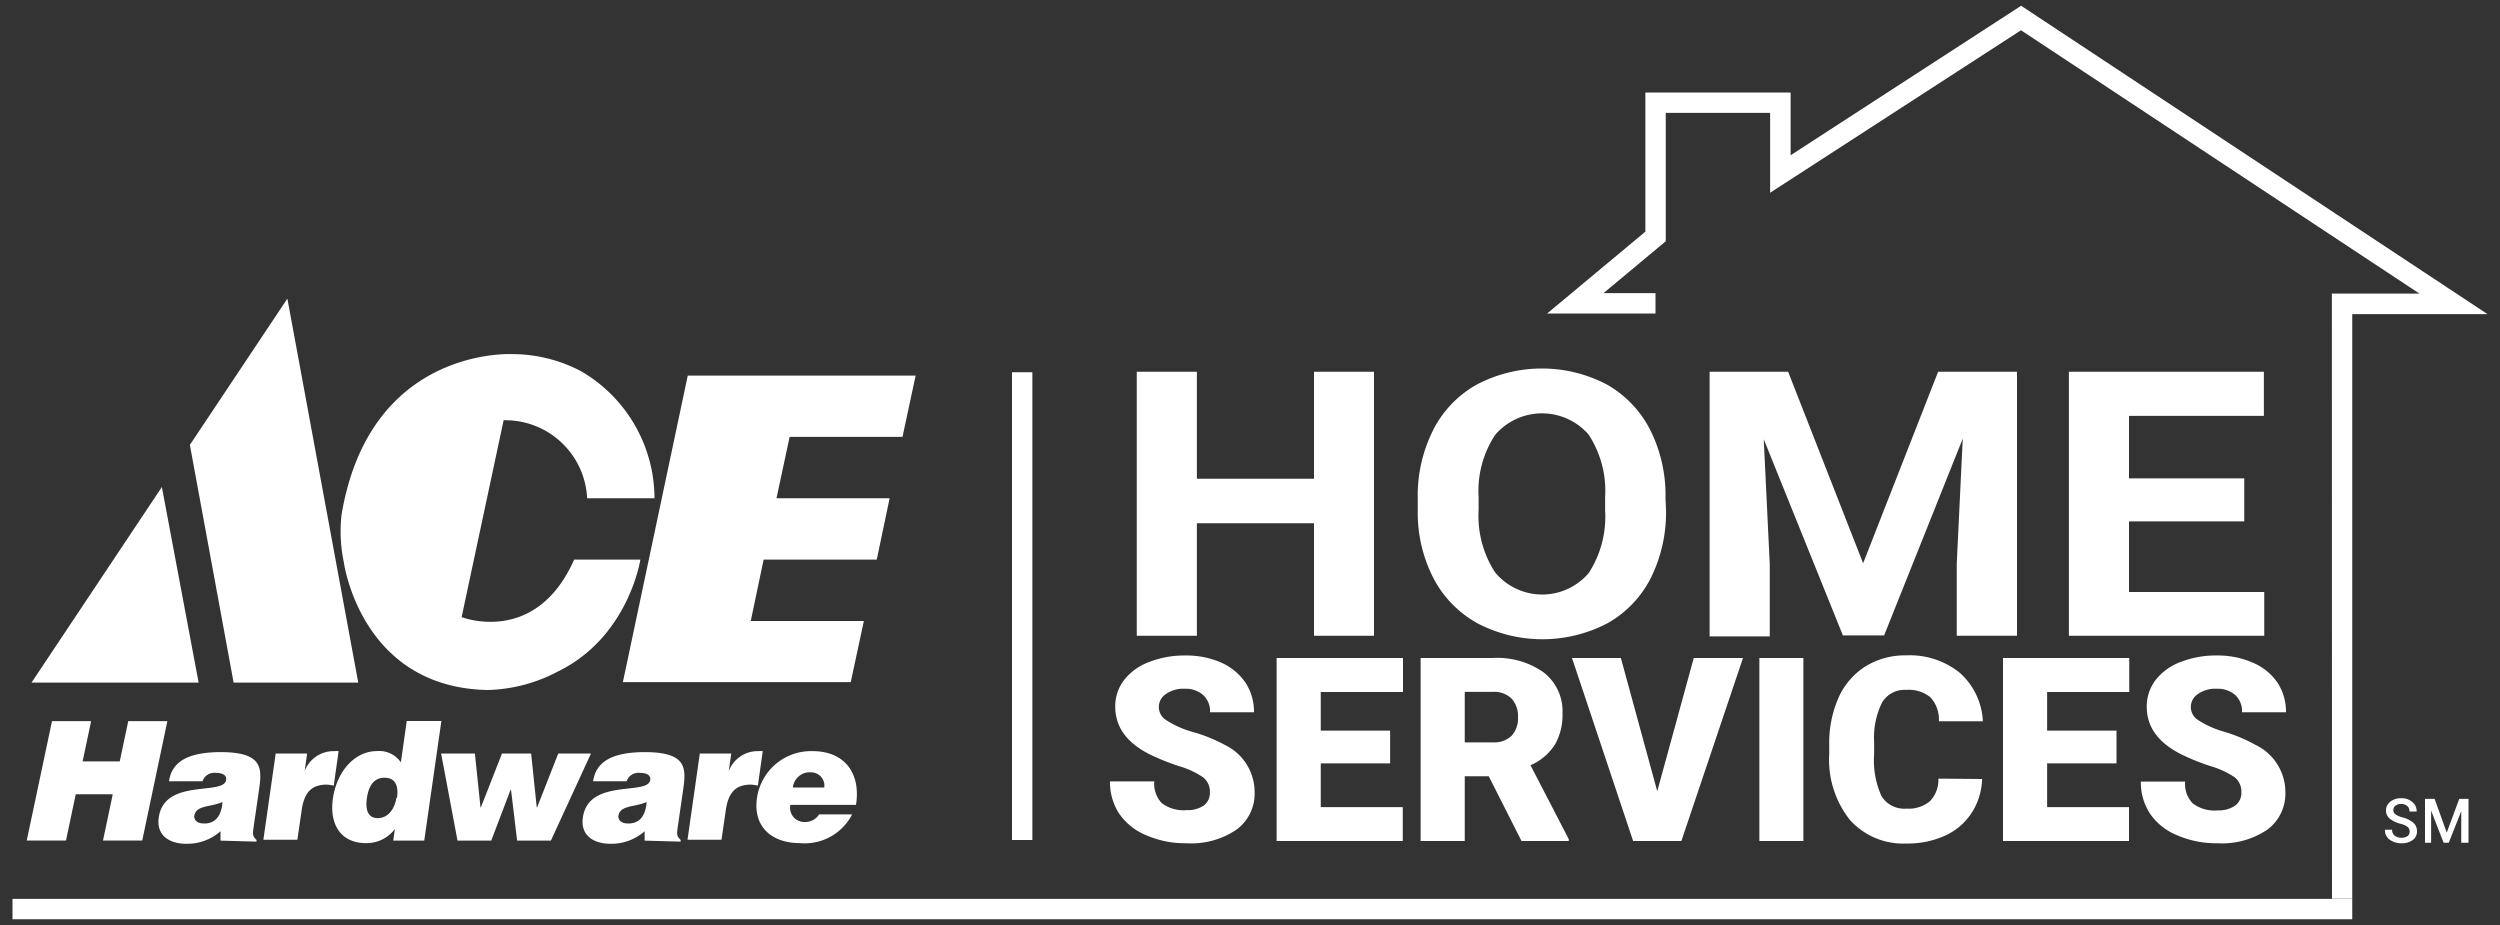 <svg id="Layer_2" data-name="Layer 2" xmlns="http://www.w3.org/2000/svg" width="200" height="74" viewBox="0 0 200 74"><rect x="0" y="0" width="200" height="74" fill="#333333" stroke="none"/><polygon points="161.69 0.46 143.25 12.42 143.25 7.4 131.63 7.4 131.63 18.53 123.77 25.08 132.44 25.08 132.44 23.45 128.28 23.45 133.26 19.3 133.26 9.03 141.61 9.03 141.61 15.42 161.68 2.42 193.56 23.49 186.55 23.49 186.56 71.9 188.18 71.9 188.18 25.13 199 25.13 161.69 0.46" style="fill:#fff"/><rect x="63.06" y="47.67" width="37.42" height="1.63" transform="translate(130.26 -33.28) rotate(90)" style="fill:#fff"/><polygon points="2.14 67.24 4.16 57.69 7.29 57.69 6.61 60.91 9.58 60.91 10.26 57.69 13.39 57.69 11.38 67.24 8.24 67.24 9.02 63.54 6.06 63.54 5.28 67.24 2.14 67.24 2.14 67.24" style="fill:#fff"/><path d="M17.8,64.16c-1,.44-2.13.23-2.26,1.13,0,.35.25.59.8.59,1,0,1.39-.76,1.46-1.72Zm-.16,3.09,0-.75a4,4,0,0,1-2.76,1c-1.31,0-2.39-.66-2.18-2.1.45-3.17,5.2-1.73,5.39-3,.07-.51-.53-.57-.83-.57a1,1,0,0,0-1.06.67H13.52c.21-1.47,1.38-2.33,4.13-2.33,3.3,0,3.32,1.22,3.09,2.88l-.47,3.25c-.05.4-.07.6.25.89l0,.14Z" style="fill:#fff"/><path d="M22.06,60.28h2.51l-.2,1.41h0a2.48,2.48,0,0,1,2.37-1.6,2.09,2.09,0,0,1,.35,0l-.39,2.76a3.78,3.78,0,0,0-.56-.08c-1.13,0-1.78.53-2,2l-.35,2.41H21.07l1-7Z" style="fill:#fff"/><path d="M31.76,63.83c.11-.77,0-1.61-1-1.61s-1.3.88-1.41,1.65,0,1.58.87,1.58,1.37-.81,1.49-1.62Zm-.3,3.42.13-.93a2.82,2.82,0,0,1-2.3,1.13c-2.1,0-2.94-1.59-2.66-3.55.33-2.31,1.84-3.81,3.5-3.81a2.09,2.09,0,0,1,1.94.9l.47-3.31h2.77l-1.37,9.57Z" style="fill:#fff"/><polygon points="42.94 64.59 42.97 64.59 44.66 60.28 47.28 60.28 44.07 67.25 41.37 67.25 40.88 63.17 40.85 63.17 39.3 67.25 36.6 67.25 35.29 60.28 37.99 60.28 38.44 64.59 38.47 64.59 40.16 60.28 42.49 60.28 42.94 64.59 42.94 64.59" style="fill:#fff"/><path d="M51.73,64.16c-1,.44-2.13.23-2.26,1.13,0,.35.25.59.8.59,1,0,1.39-.76,1.46-1.72Zm-.16,3.09,0-.75a4,4,0,0,1-2.75,1c-1.32,0-2.4-.66-2.19-2.1.45-3.17,5.2-1.73,5.39-3,.07-.51-.53-.57-.83-.57a1,1,0,0,0-1.06.67H47.45c.21-1.47,1.38-2.33,4.13-2.33,3.3,0,3.32,1.22,3.09,2.88l-.47,3.25c-.05.4-.07.6.25.89l0,.14Z" style="fill:#fff"/><path d="M56,60.28H58.5l-.2,1.41h0a2.48,2.48,0,0,1,2.37-1.6,2.09,2.09,0,0,1,.35,0l-.39,2.76a3.6,3.6,0,0,0-.56-.08c-1.13,0-1.78.53-2,2l-.35,2.41H55l1-7Z" style="fill:#fff"/><path d="M63.23,64.39a1.14,1.14,0,0,0,1.18,1.37,1.31,1.31,0,0,0,1.12-.61h2.64A4.26,4.26,0,0,1,64,67.45c-2.23,0-3.78-1.28-3.44-3.62A4.37,4.37,0,0,1,65,60.09c2.58,0,3.88,1.78,3.48,4.3ZM65.94,63a1.06,1.06,0,0,0-1-1.21A1.36,1.36,0,0,0,63.43,63Z" style="fill:#fff"/><path d="M27.32,41.2h0A12,12,0,0,0,27.51,45S28.86,55,39,55.2a12.59,12.59,0,0,0,5.65-1.49c5.64-2.76,6.58-8.94,6.58-8.94H45.93c-3.07,6.93-9,4.6-9,4.6l3.36-15.75a6.55,6.55,0,0,1,6.68,6.24h5.39A11.79,11.79,0,0,0,46.49,29.7a11.81,11.81,0,0,0-5.42-1.37S29.59,27.61,27.32,41.2Z" style="fill:#fff"/><polygon points="73.25 30.05 72.2 34.95 63.17 34.95 62.12 39.86 71.17 39.86 70.14 44.77 61.09 44.77 60.06 49.68 69.11 49.68 68.06 54.57 49.83 54.57 55.02 30.05 73.25 30.05 73.25 30.05" style="fill:#fff"/><polygon points="15.89 54.61 12.95 38.96 2.52 54.61 15.89 54.61 15.89 54.61" style="fill:#fff"/><polygon points="28.66 54.61 18.69 54.61 15.19 35.59 22.99 23.89 28.66 54.61 28.66 54.61" style="fill:#fff"/><path d="M109.92,50.86h-4.8v-9H95.75v9H90.94V29.74h4.81V38.3h9.37V29.74h4.8Z" style="fill:#fff"/><path d="M133.28,40.78a11.76,11.76,0,0,1-1.22,5.47,8.62,8.62,0,0,1-3.48,3.62,11.22,11.22,0,0,1-10.37,0,8.71,8.71,0,0,1-3.53-3.61,11.39,11.39,0,0,1-1.26-5.38v-1a11.63,11.63,0,0,1,1.24-5.49,8.62,8.62,0,0,1,3.51-3.64,11.2,11.2,0,0,1,10.36,0A8.74,8.74,0,0,1,132,34.36a11.62,11.62,0,0,1,1.24,5.48Zm-4.87-1a8.26,8.26,0,0,0-1.31-5,4.94,4.94,0,0,0-7.48,0,8.14,8.14,0,0,0-1.33,5v1a8.31,8.31,0,0,0,1.31,5,4.89,4.89,0,0,0,7.5.06,8.29,8.29,0,0,0,1.31-5Z" style="fill:#fff"/><path d="M143.05,29.74l6,15.32,6-15.32h6.31V50.86h-4.82V45.09l.48-10-6.29,15.74h-3.3L141.1,35.14l.48,10v5.77h-4.81V29.74Z" style="fill:#fff"/><path d="M179.54,41.71h-9.22v5.65h10.82v3.5H165.51V29.74h15.6v3.53H170.32v5h9.22Z" style="fill:#fff"/><path d="M96.79,63.39a1.44,1.44,0,0,0-.55-1.21,6.82,6.82,0,0,0-1.92-.89,18.9,18.9,0,0,1-2.26-.9Q89.23,59,89.22,56.55a3.41,3.41,0,0,1,.71-2.15,4.52,4.52,0,0,1,2-1.44,7.75,7.75,0,0,1,2.92-.52,6.91,6.91,0,0,1,2.83.56,4.62,4.62,0,0,1,1.95,1.6,4.23,4.23,0,0,1,.69,2.38H96.8a1.74,1.74,0,0,0-.55-1.38,2.12,2.12,0,0,0-1.48-.5,2.38,2.38,0,0,0-1.49.42,1.23,1.23,0,0,0,0,2.08,7.57,7.57,0,0,0,2.12.95A12.53,12.53,0,0,1,98,59.6a4.19,4.19,0,0,1,2.37,3.77,3.57,3.57,0,0,1-1.45,3,6.43,6.43,0,0,1-4,1.09,7.78,7.78,0,0,1-3.22-.64,4.83,4.83,0,0,1-2.18-1.75,4.59,4.59,0,0,1-.72-2.56h3.54a2.27,2.27,0,0,0,.6,1.74,2.91,2.91,0,0,0,2,.56,2.28,2.28,0,0,0,1.38-.38A1.25,1.25,0,0,0,96.79,63.39Z" style="fill:#fff"/><path d="M111.21,61.07h-5.55v3.5h6.56v2.71H102.13V52.64h10.11v2.72h-6.58v3.09h5.55Z" style="fill:#fff"/><path d="M119.1,62.1h-1.92v5.18h-3.53V52.64h5.77a6.44,6.44,0,0,1,4.07,1.15A3.92,3.92,0,0,1,125,57.06a4.77,4.77,0,0,1-.62,2.53,4.41,4.41,0,0,1-1.94,1.63l3.06,5.91v.15h-3.78Zm-1.92-2.71h2.24a2,2,0,0,0,1.51-.53,2.06,2.06,0,0,0,.51-1.48,2.09,2.09,0,0,0-.51-1.49,2,2,0,0,0-1.51-.54h-2.24Z" style="fill:#fff"/><path d="M132.58,63.3l2.92-10.66h3.94l-4.93,14.64h-3.86l-4.89-14.64h3.91Z" style="fill:#fff"/><path d="M144.27,67.28h-3.52V52.64h3.52Z" style="fill:#fff"/><path d="M158.57,62.32a5.31,5.31,0,0,1-.83,2.7,5,5,0,0,1-2.11,1.82,7.22,7.22,0,0,1-3.12.64A5.71,5.71,0,0,1,148,65.6a7.73,7.73,0,0,1-1.66-5.31v-.72a8.87,8.87,0,0,1,.75-3.77,5.71,5.71,0,0,1,2.15-2.49,6,6,0,0,1,3.26-.88,6.35,6.35,0,0,1,4.29,1.4,5.55,5.55,0,0,1,1.84,3.87h-3.52a2.61,2.61,0,0,0-.68-1.92,2.75,2.75,0,0,0-1.93-.59,2.1,2.1,0,0,0-1.93,1,6.32,6.32,0,0,0-.64,3.15v1a6.92,6.92,0,0,0,.59,3.35,2.14,2.14,0,0,0,2,1,2.68,2.68,0,0,0,1.86-.58,2.44,2.44,0,0,0,.69-1.82Z" style="fill:#fff"/><path d="M169.32,61.07h-5.55v3.5h6.55v2.71H160.24V52.64h10.1v2.72h-6.57v3.09h5.55Z" style="fill:#fff"/><path d="M179.31,63.39a1.46,1.46,0,0,0-.54-1.21,6.91,6.91,0,0,0-1.93-.89,18,18,0,0,1-2.25-.9q-2.85-1.39-2.85-3.84a3.47,3.47,0,0,1,.71-2.15,4.5,4.5,0,0,1,2-1.44,7.66,7.66,0,0,1,2.91-.52,6.87,6.87,0,0,1,2.83.56,4.5,4.5,0,0,1,2,1.6,4.23,4.23,0,0,1,.69,2.38h-3.52a1.76,1.76,0,0,0-.54-1.38,2.15,2.15,0,0,0-1.49-.5,2.38,2.38,0,0,0-1.49.42,1.23,1.23,0,0,0,0,2.08,7.66,7.66,0,0,0,2.13.95,12.42,12.42,0,0,1,2.49,1.05,4.19,4.19,0,0,1,2.37,3.77,3.59,3.59,0,0,1-1.44,3,6.47,6.47,0,0,1-4,1.09,7.81,7.81,0,0,1-3.22-.64A4.8,4.8,0,0,1,172,65.09a4.52,4.52,0,0,1-.73-2.56h3.54a2.23,2.23,0,0,0,.61,1.74,2.86,2.86,0,0,0,2,.56,2.29,2.29,0,0,0,1.39-.38A1.26,1.26,0,0,0,179.31,63.39Z" style="fill:#fff"/><path d="M192.77,66.52a.48.48,0,0,0-.15-.36,1.49,1.49,0,0,0-.55-.25,2.33,2.33,0,0,1-.88-.41.83.83,0,0,1-.31-.66.87.87,0,0,1,.34-.7,1.32,1.32,0,0,1,.87-.28,1.29,1.29,0,0,1,.91.31.91.91,0,0,1,.33.75h-.57a.57.57,0,0,0-.18-.44.72.72,0,0,0-.49-.16.68.68,0,0,0-.46.14.44.44,0,0,0-.16.36.39.39,0,0,0,.17.33,1.75,1.75,0,0,0,.59.25,2.19,2.19,0,0,1,.84.42.91.91,0,0,1,.29.69.83.83,0,0,1-.34.69,1.42,1.42,0,0,1-.9.26,1.58,1.58,0,0,1-.94-.28.91.91,0,0,1-.38-.8v0h.57a.57.57,0,0,0,.21.48.89.89,0,0,0,.54.16.85.85,0,0,0,.48-.13A.42.42,0,0,0,192.77,66.52Z" style="fill:#fff"/><path d="M195.74,66.61h0l1-2.7h.74v3.51h-.58V64.9h0l-1,2.52h-.41l-1-2.57h0v2.57H194V63.91h.77Z" style="fill:#fff"/><rect x="1" y="71.9" width="187.18" height="1.63" transform="translate(189.18 145.44) rotate(180)" style="fill:#fff"/></svg>